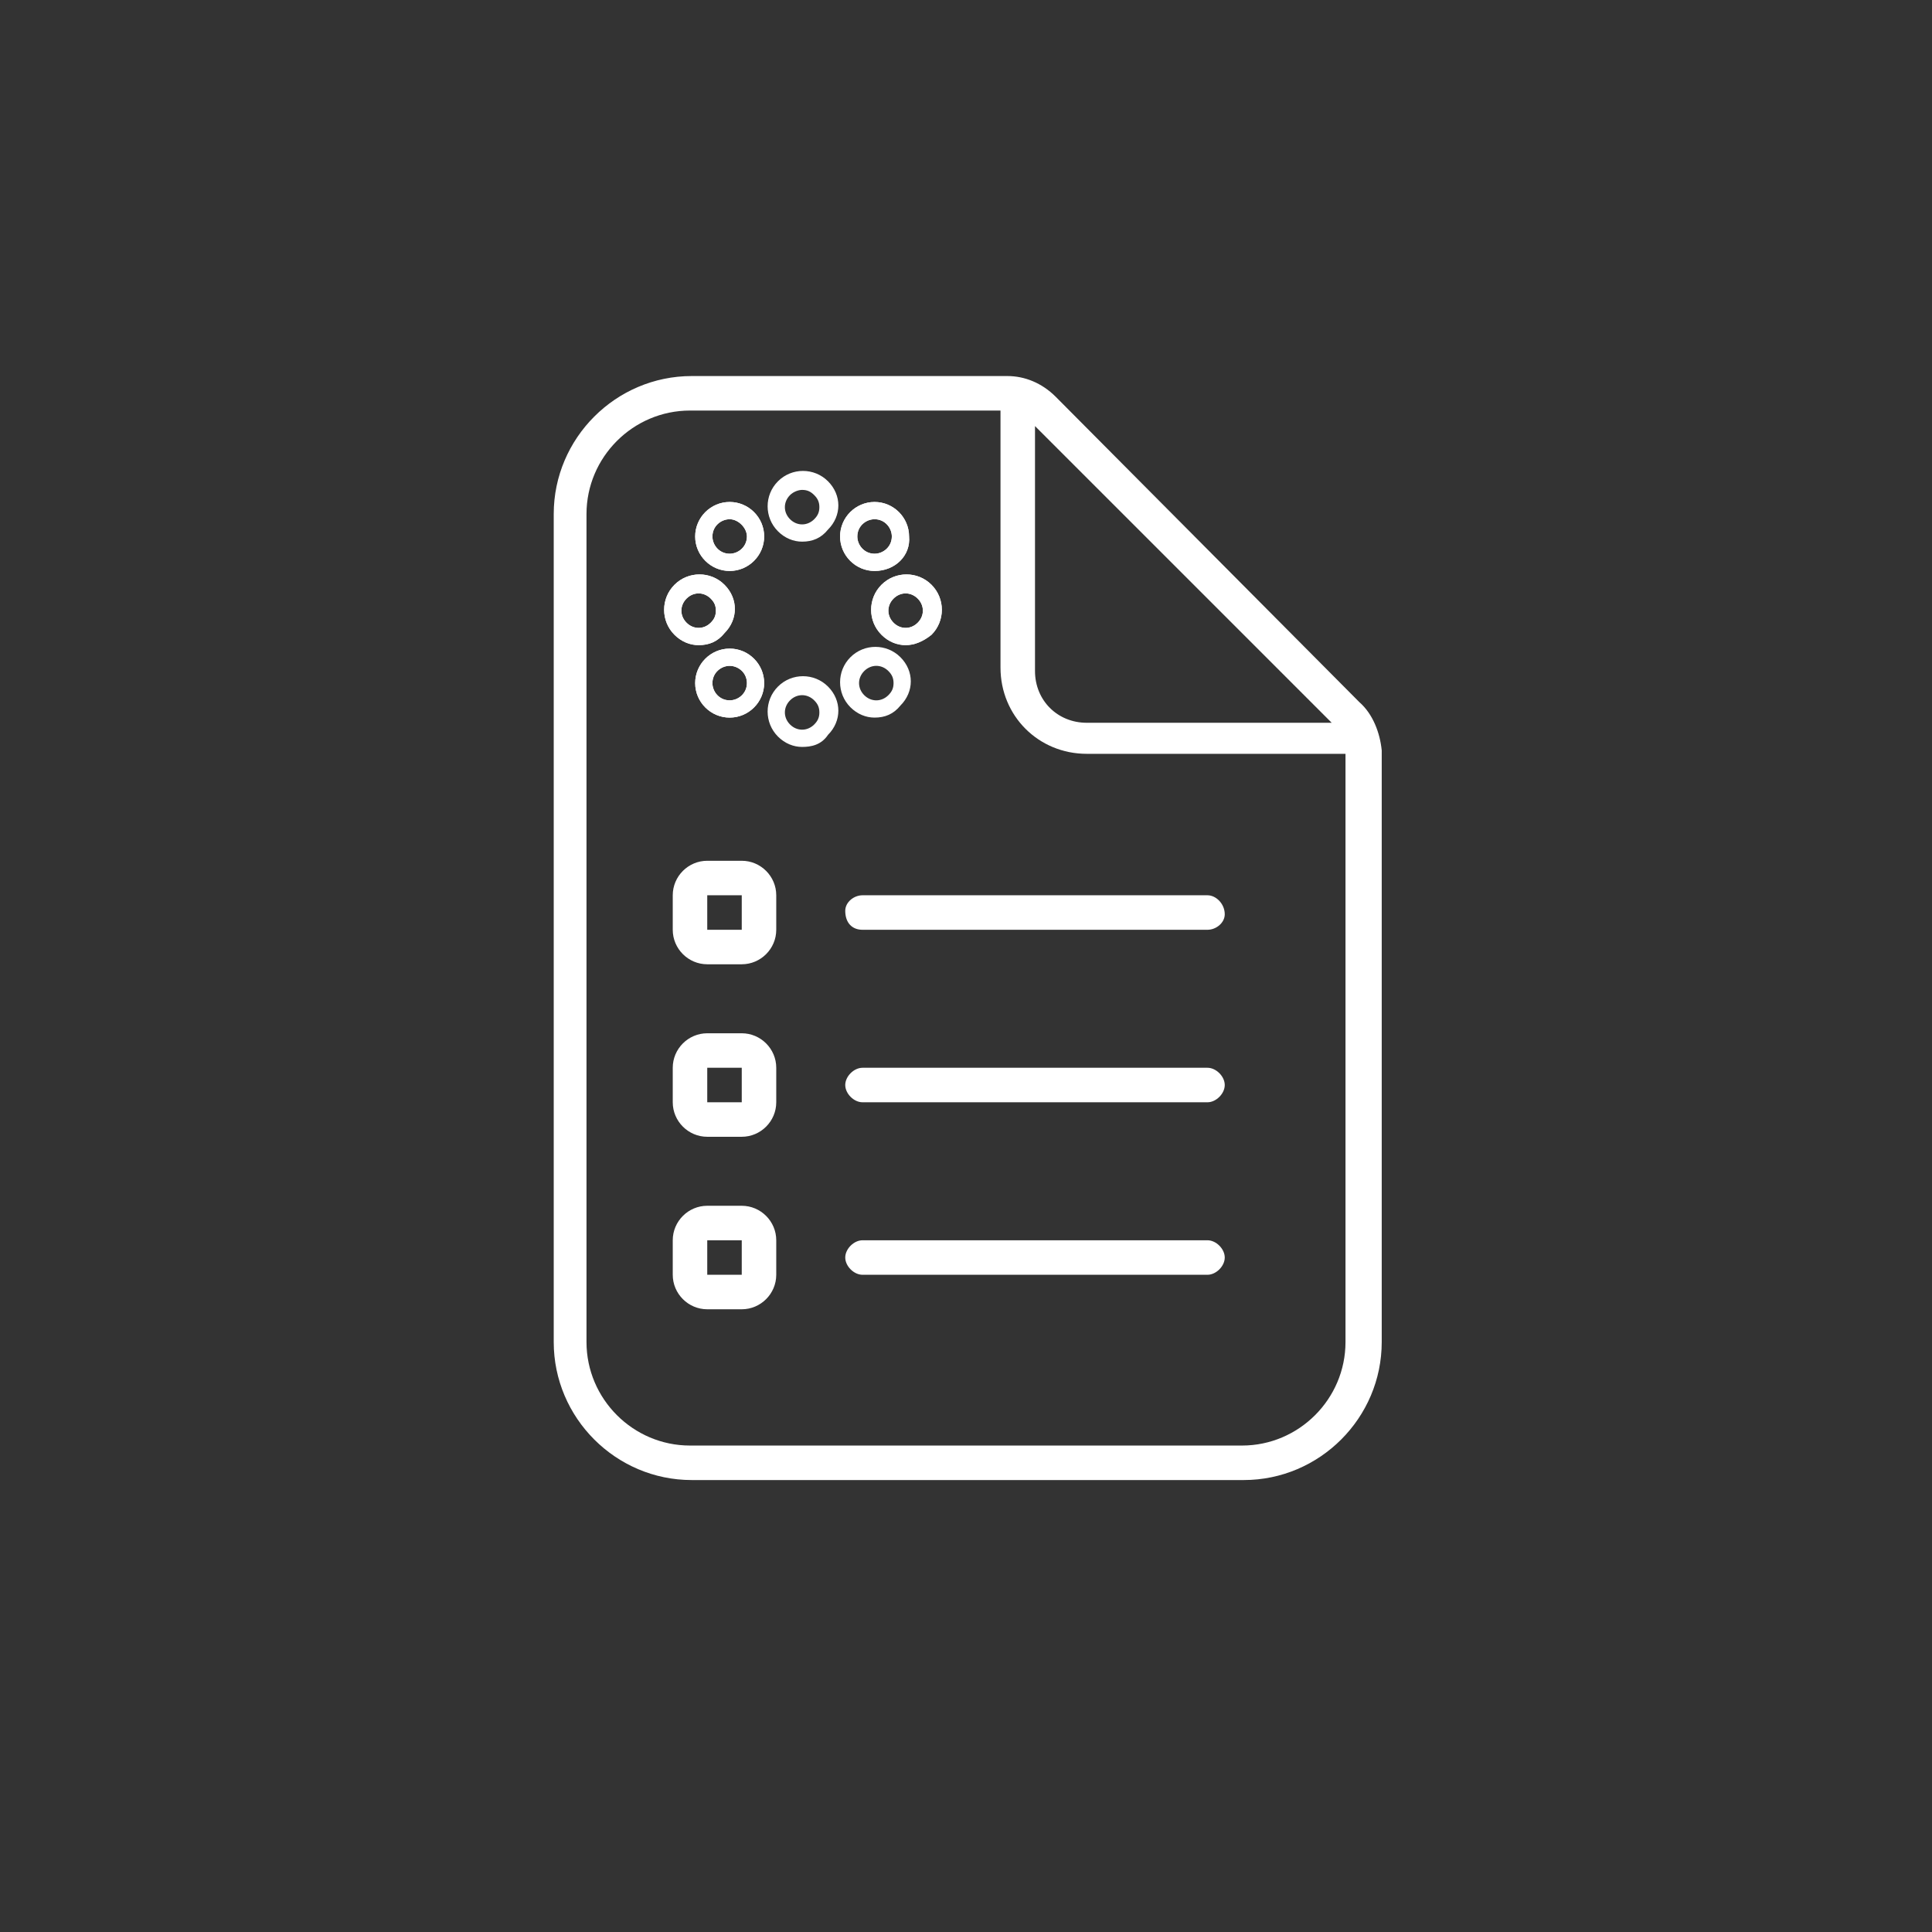 <?xml version="1.0" encoding="utf-8"?>
<!-- Generator: Adobe Illustrator 25.2.3, SVG Export Plug-In . SVG Version: 6.00 Build 0)  -->
<svg version="1.1" id="Layer_1" xmlns="http://www.w3.org/2000/svg" xmlns:xlink="http://www.w3.org/1999/xlink" x="0px" y="0px"
	 viewBox="0 0 112 112" style="enable-background:new 0 0 112 112;" xml:space="preserve">
<rect x="0" y="0" width="112" height="112" fill="#333333" stroke="none"/>
<style type="text/css">
	.st0{fill:#FFFFFF;}
</style>
<g id="Guides">
</g>
<g id="Ian_x27_s_Custom_Icons">
	<g id="Sylabus">
		<g>
			<path class="st0" d="M78.8,40.7L61.2,23c-0.8-0.8-1.8-1.2-2.8-1.2H40.1c-4.4,0-8,3.6-8,8v48c0,4.4,3.6,8,8,8h32c4.4,0,8-3.6,8-8
				V43.5C80,42.5,79.6,41.4,78.8,40.7z M60,24.7l17.2,17.2H63c-1.7,0-3-1.3-3-3V24.7z M78,77.8c0,3.3-2.7,6-6,6H40c-3.3,0-6-2.7-6-6
				v-48c0-3.3,2.7-6,6-6h18v14.9c0,2.8,2.2,5,5,5h15V77.8z"/>
			<g>
				<path class="st0" d="M45,51.9v2c0,1.1-0.9,2-2,2h-2c-1.1,0-2-0.9-2-2v-2c0-1.1,0.9-2,2-2h2C44.1,49.9,45,50.8,45,51.9z M45,61.9
					v2c0,1.1-0.9,2-2,2h-2c-1.1,0-2-0.9-2-2v-2c0-1.1,0.9-2,2-2h2C44.1,59.9,45,60.8,45,61.9z M45,71.9v2c0,1.1-0.9,2-2,2h-2
					c-1.1,0-2-0.9-2-2v-2c0-1.1,0.9-2,2-2h2C44.1,69.9,45,70.8,45,71.9z M43,51.9h-2v2h2V51.9z M43,61.9h-2v2h2V61.9z M43,71.9h-2v2
					h2V71.9z M49,52.8c0-0.5,0.5-0.9,1-0.9h20c0.5,0,1,0.5,1,1.1c0,0.5-0.5,0.9-1,0.9H50C49.4,53.9,49,53.5,49,52.8z M71,62.9
					c0,0.5-0.5,1-1,1H50c-0.5,0-1-0.5-1-1s0.5-1,1-1h20C70.5,61.9,71,62.4,71,62.9z M71,72.9c0,0.5-0.5,1-1,1H50c-0.5,0-1-0.5-1-1
					s0.5-1,1-1h20C70.5,71.9,71,72.4,71,72.9z"/>
			</g>
			<g id="Canvas_Circles_2_">
				<path class="st0" d="M52.5,37.4c-0.5,0-1-0.2-1.4-0.6c-0.8-0.8-0.8-2.1,0-2.9c0.8-0.8,2.1-0.8,2.9,0c0.8,0.8,0.8,2.1,0,2.9
					C53.5,37.2,53,37.4,52.5,37.4 M51.8,34.7c-0.4,0.4-0.4,1,0,1.4s1,0.4,1.4,0s0.4-1,0-1.4S52.2,34.3,51.8,34.7"/>
				<path class="st0" d="M40.5,37.4c-0.5,0-1-0.2-1.4-0.6c-0.8-0.8-0.8-2.1,0-2.9c0.8-0.8,2.1-0.8,2.9,0c0.4,0.4,0.6,0.9,0.6,1.4
					s-0.2,1-0.6,1.4C41.6,37.2,41.1,37.4,40.5,37.4 M39.8,34.7c-0.4,0.4-0.4,1,0,1.4s1,0.4,1.4,0c0.2-0.2,0.3-0.4,0.3-0.7
					s-0.1-0.5-0.3-0.7C40.8,34.3,40.2,34.3,39.8,34.7"/>
				<path class="st0" d="M42.3,41.6c-1.1,0-2-0.9-2-2s0.9-2,2-2s2,0.9,2,2C44.3,40.7,43.4,41.6,42.3,41.6 M42.3,38.6
					c-0.5,0-1,0.4-1,1c0,0.5,0.4,1,1,1c0.5,0,1-0.4,1-1S42.8,38.6,42.3,38.6"/>
				<path class="st0" d="M50.7,33.1c-1.1,0-2-0.9-2-2c0-1.1,0.9-2,2-2s2,0.9,2,2C52.8,32.2,51.9,33.1,50.7,33.1 M50.7,30.1
					c-0.5,0-1,0.4-1,1c0,0.5,0.4,1,1,1c0.5,0,1-0.4,1-1C51.7,30.6,51.3,30.1,50.7,30.1"/>
				<path class="st0" d="M42.3,33.1c-1.1,0-2-0.9-2-2c0-1.1,0.9-2,2-2s2,0.9,2,2C44.3,32.2,43.4,33.1,42.3,33.1 M42.3,30.1
					c-0.5,0-1,0.4-1,1c0,0.5,0.4,1,1,1c0.5,0,1-0.4,1-1C43.3,30.6,42.8,30.1,42.3,30.1"/>
				<path class="st0" d="M52.5,37.4c-0.5,0-1-0.2-1.4-0.6c-0.8-0.8-0.8-2.1,0-2.9c0.8-0.8,2.1-0.8,2.9,0c0.8,0.8,0.8,2.1,0,2.9
					C53.5,37.2,53,37.4,52.5,37.4 M51.8,34.7c-0.4,0.4-0.4,1,0,1.4s1,0.4,1.4,0s0.4-1,0-1.4S52.2,34.3,51.8,34.7"/>
				<path class="st0" d="M40.5,37.4c-0.5,0-1-0.2-1.4-0.6c-0.8-0.8-0.8-2.1,0-2.9c0.8-0.8,2.1-0.8,2.9,0c0.4,0.4,0.6,0.9,0.6,1.4
					s-0.2,1-0.6,1.4C41.6,37.2,41.1,37.4,40.5,37.4 M39.8,34.7c-0.4,0.4-0.4,1,0,1.4s1,0.4,1.4,0c0.2-0.2,0.3-0.4,0.3-0.7
					s-0.1-0.5-0.3-0.7C40.8,34.3,40.2,34.3,39.8,34.7"/>
				<path class="st0" d="M42.3,41.6c-1.1,0-2-0.9-2-2s0.9-2,2-2s2,0.9,2,2C44.3,40.7,43.4,41.6,42.3,41.6 M42.3,38.6
					c-0.5,0-1,0.4-1,1c0,0.5,0.4,1,1,1c0.5,0,1-0.4,1-1S42.8,38.6,42.3,38.6"/>
				<path class="st0" d="M50.7,33.1c-1.1,0-2-0.9-2-2c0-1.1,0.9-2,2-2s2,0.9,2,2C52.8,32.2,51.9,33.1,50.7,33.1 M50.7,30.1
					c-0.5,0-1,0.4-1,1c0,0.5,0.4,1,1,1c0.5,0,1-0.4,1-1C51.7,30.6,51.3,30.1,50.7,30.1"/>
				<path class="st0" d="M42.3,33.1c-1.1,0-2-0.9-2-2c0-1.1,0.9-2,2-2s2,0.9,2,2C44.3,32.2,43.4,33.1,42.3,33.1 M42.3,30.1
					c-0.5,0-1,0.4-1,1c0,0.5,0.4,1,1,1c0.5,0,1-0.4,1-1C43.3,30.6,42.8,30.1,42.3,30.1"/>
				<path class="st0" d="M46.5,31.4c-0.5,0-1-0.2-1.4-0.6c-0.8-0.8-0.8-2.1,0-2.9s2.1-0.8,2.9,0c0.4,0.4,0.6,0.9,0.6,1.4
					s-0.2,1-0.6,1.4C47.6,31.2,47.1,31.4,46.5,31.4 M46.5,28.4c-0.2,0-0.5,0.1-0.7,0.3c-0.4,0.4-0.4,1,0,1.4s1,0.4,1.4,0
					c0.2-0.2,0.3-0.4,0.3-0.7c0-0.3-0.1-0.5-0.3-0.7C47,28.5,46.8,28.4,46.5,28.4"/>
				<path class="st0" d="M46.5,43.3c-0.5,0-1-0.2-1.4-0.6c-0.8-0.8-0.8-2.1,0-2.9c0.8-0.8,2.1-0.8,2.9,0c0.4,0.4,0.6,0.9,0.6,1.4
					s-0.2,1-0.6,1.4C47.6,43.2,47,43.3,46.5,43.3 M45.8,42c0.4,0.4,1,0.4,1.4,0c0.2-0.2,0.3-0.4,0.3-0.7s-0.1-0.5-0.3-0.7
					c-0.4-0.4-1-0.4-1.4,0C45.4,41,45.4,41.6,45.8,42"/>
				<path class="st0" d="M50.7,41.6c-0.5,0-1-0.2-1.4-0.6c-0.8-0.8-0.8-2.1,0-2.9c0.8-0.8,2.1-0.8,2.9,0c0.4,0.4,0.6,0.9,0.6,1.4
					s-0.2,1-0.6,1.4C51.8,41.4,51.3,41.6,50.7,41.6 M50.1,40.3c0.4,0.4,1,0.4,1.4,0c0.2-0.2,0.3-0.4,0.3-0.7s-0.1-0.5-0.3-0.7
					c-0.4-0.4-1-0.4-1.4,0C49.7,39.3,49.7,39.9,50.1,40.3"/>
			</g>
		</g>
	</g>
</g>
</svg>
